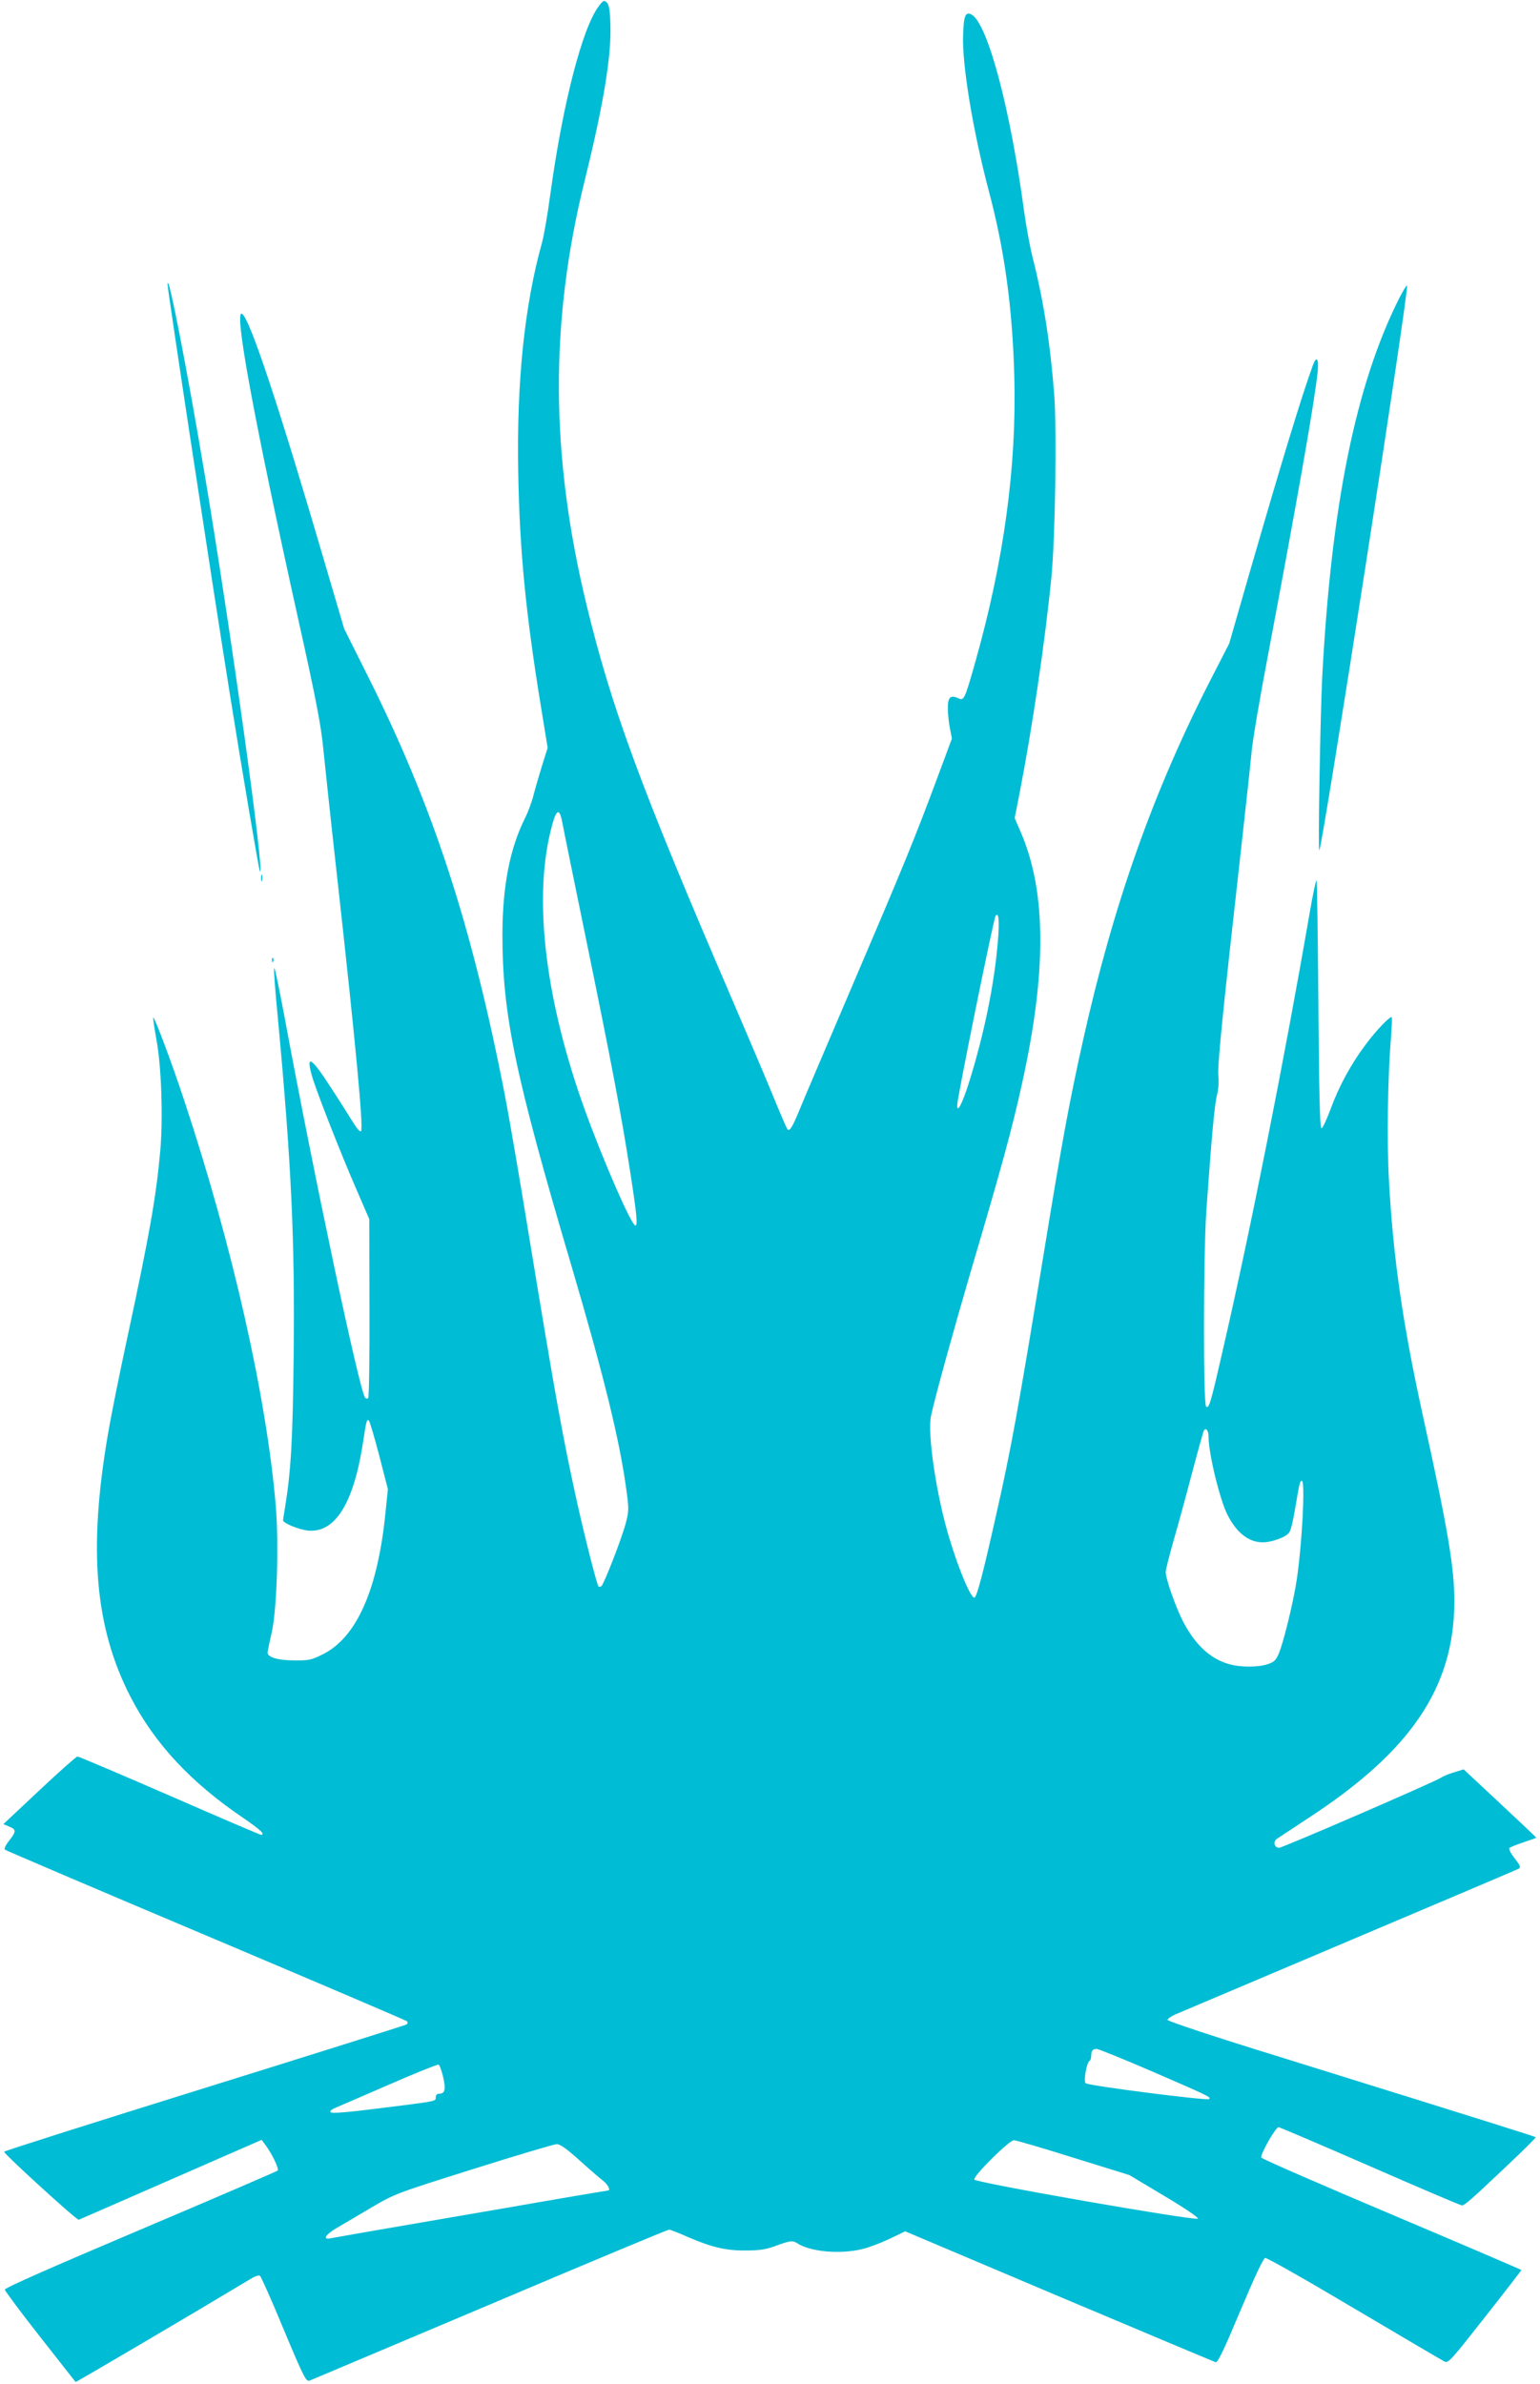 <?xml version="1.0" standalone="no"?>
<!DOCTYPE svg PUBLIC "-//W3C//DTD SVG 20010904//EN"
 "http://www.w3.org/TR/2001/REC-SVG-20010904/DTD/svg10.dtd">
<svg version="1.0" xmlns="http://www.w3.org/2000/svg"
 width="827pt" height="1280pt" viewBox="0 0 827 1280"
 preserveAspectRatio="xMidYMid meet">
<g transform="translate(0,1280) scale(0.1,-0.1)"
fill="#00bcd4" stroke="none">
<path d="M3215 12766 c-88 -116 -194 -527 -260 -1011 -14 -105 -34 -221 -45
-260 -93 -334 -136 -742 -127 -1230 7 -421 41 -764 123 -1265 l35 -215 -30
-95 c-16 -52 -37 -124 -46 -159 -9 -36 -29 -90 -44 -120 -83 -165 -122 -366
-123 -626 0 -430 66 -751 372 -1785 176 -598 259 -937 295 -1208 13 -96 12
-107 -6 -175 -25 -89 -117 -325 -130 -333 -6 -3 -13 -4 -15 -1 -8 8 -72 258
-114 447 -78 354 -113 544 -265 1470 -46 283 -102 608 -124 722 -179 918 -387
1554 -738 2253 l-125 250 -100 340 c-249 851 -406 1324 -448 1350 -46 29 62
-559 305 -1655 92 -413 119 -556 130 -670 8 -80 43 -408 79 -730 96 -865 138
-1311 125 -1332 -5 -7 -22 12 -46 51 -21 34 -72 115 -114 179 -106 165 -137
185 -105 70 22 -80 154 -416 242 -618 l67 -155 1 -477 c1 -262 -2 -480 -7
-484 -4 -4 -11 -3 -16 2 -29 29 -276 1196 -432 2039 -30 160 -55 280 -57 268
-2 -13 6 -123 18 -245 75 -804 94 -1212 87 -1840 -5 -445 -14 -612 -46 -809
-6 -35 -11 -67 -11 -71 0 -15 85 -50 134 -55 146 -14 246 147 296 477 17 112
20 124 31 113 5 -5 30 -90 56 -189 l46 -179 -12 -116 c-40 -419 -155 -681
-339 -771 -60 -30 -75 -33 -152 -32 -90 0 -146 18 -143 44 1 8 11 58 23 110
27 123 38 470 21 675 -49 582 -232 1394 -491 2175 -65 198 -161 453 -167 447
-2 -3 6 -56 17 -118 27 -145 36 -418 21 -594 -22 -247 -57 -448 -177 -1005
-41 -190 -88 -423 -104 -518 -107 -621 -71 -1039 121 -1412 129 -250 323 -459
607 -651 92 -63 119 -89 93 -89 -5 0 -225 94 -490 210 -265 115 -488 210 -495
210 -6 0 -99 -82 -205 -182 l-193 -181 31 -13 c39 -16 39 -26 0 -76 -18 -22
-28 -43 -23 -48 5 -4 491 -212 1079 -460 589 -249 1074 -456 1080 -461 6 -7 5
-13 -3 -18 -7 -4 -496 -158 -1087 -342 -591 -184 -1074 -337 -1073 -341 7 -19
391 -369 401 -365 7 3 230 100 497 217 l485 212 20 -27 c35 -46 75 -129 66
-138 -4 -4 -336 -147 -737 -317 -479 -203 -729 -313 -728 -322 1 -8 86 -122
189 -253 104 -132 189 -241 191 -243 1 -3 660 385 949 559 17 10 35 15 41 11
6 -4 64 -134 128 -289 111 -265 120 -281 140 -273 11 4 447 189 969 409 521
221 953 401 960 401 6 0 53 -18 102 -40 125 -54 203 -73 310 -72 67 0 105 5
150 21 89 33 101 34 126 18 71 -46 228 -60 347 -32 35 8 101 33 148 55 l85 41
827 -350 c455 -192 834 -351 841 -353 11 -2 48 76 132 277 75 178 123 281 133
283 9 2 224 -120 478 -271 255 -151 473 -279 485 -285 20 -11 34 5 217 238
108 137 196 251 196 253 0 2 -313 136 -696 298 -383 162 -698 299 -701 306 -6
16 77 163 93 163 6 0 228 -95 492 -210 265 -116 486 -210 493 -210 14 0 52 33
247 218 84 79 151 146 149 148 -4 4 -181 60 -1354 425 -361 111 -623 198 -623
205 0 6 21 21 48 32 26 11 447 189 935 396 489 207 895 379 903 384 12 7 8 17
-22 55 -22 28 -33 51 -28 56 5 5 39 18 77 31 37 12 67 23 67 24 0 2 -88 85
-195 185 l-195 182 -49 -15 c-27 -8 -60 -21 -73 -30 -37 -24 -850 -376 -869
-376 -26 0 -34 33 -12 48 10 7 86 57 168 111 553 360 785 704 785 1165 0 181
-35 389 -169 996 -108 493 -159 844 -182 1260 -12 215 -7 555 11 770 4 58 6
107 4 109 -8 8 -84 -71 -138 -144 -79 -104 -146 -227 -190 -348 -22 -59 -44
-106 -50 -104 -8 3 -13 205 -16 665 -3 363 -7 663 -10 666 -3 3 -21 -81 -39
-187 -135 -781 -316 -1693 -467 -2347 -61 -268 -72 -306 -87 -291 -16 16 -15
805 1 1046 28 397 44 573 57 624 8 30 11 74 8 100 -6 57 16 283 131 1306 19
171 40 362 46 426 5 65 46 305 90 535 157 832 249 1354 266 1517 7 73 -6 90
-26 35 -62 -171 -162 -499 -344 -1128 l-105 -365 -95 -185 c-313 -609 -527
-1214 -691 -1950 -73 -328 -111 -535 -205 -1110 -145 -886 -180 -1077 -261
-1435 -70 -313 -103 -438 -116 -442 -18 -6 -83 147 -134 316 -70 229 -120 564
-99 661 22 102 120 456 214 777 167 565 221 762 275 1008 132 597 130 1025 -5
1342 l-35 81 26 132 c69 355 137 814 171 1159 21 213 30 796 15 987 -21 273
-58 506 -116 733 -14 56 -34 165 -45 244 -76 563 -197 1012 -283 1059 -32 17
-42 -6 -45 -112 -6 -157 53 -513 138 -835 85 -319 127 -627 137 -995 13 -486
-56 -989 -208 -1529 -60 -212 -62 -214 -94 -199 -41 18 -55 5 -55 -54 0 -28 5
-77 11 -107 l11 -56 -80 -215 c-119 -320 -180 -469 -452 -1105 -136 -319 -265
-620 -285 -670 -40 -97 -54 -120 -66 -108 -4 4 -39 85 -77 178 -38 94 -141
334 -227 535 -486 1128 -641 1550 -775 2102 -195 806 -198 1520 -10 2279 100
404 144 668 138 836 -2 78 -7 106 -19 119 -15 15 -19 13 -44 -20z m-196 -4378
c5 -29 66 -327 135 -663 129 -628 186 -928 230 -1215 36 -231 42 -294 27 -289
-23 8 -168 339 -268 614 -211 582 -279 1122 -187 1500 29 120 47 135 63 53z
m2340 -638 c-18 -229 -75 -506 -155 -760 -35 -112 -64 -169 -64 -125 0 40 195
998 206 1017 17 26 22 -26 13 -132z m1131 -2663 c0 -90 61 -340 102 -420 49
-96 114 -147 189 -147 51 0 128 29 143 54 8 11 21 66 30 121 25 148 27 155 37
155 19 0 2 -332 -27 -529 -19 -127 -76 -358 -101 -408 -15 -31 -26 -39 -68
-51 -30 -8 -79 -11 -122 -8 -136 8 -241 88 -321 243 -40 79 -92 227 -92 264 0
11 18 82 39 157 22 75 67 239 100 365 33 125 63 232 66 237 11 18 25 0 25 -33z
m-309 -3405 c314 -136 326 -142 311 -151 -16 -9 -649 72 -662 85 -12 12 5 110
21 120 5 3 9 15 9 28 0 27 8 36 30 36 9 0 140 -53 291 -118z m-3802 -29 c16
-69 11 -93 -19 -93 -13 0 -20 -7 -20 -19 0 -23 14 -20 -314 -61 -158 -20 -243
-27 -250 -20 -6 6 2 14 25 24 19 8 149 64 289 125 140 61 259 109 265 107 5
-1 16 -30 24 -63z m3386 -437 l300 -93 189 -113 c108 -64 184 -116 179 -121
-13 -13 -1195 193 -1201 210 -6 19 187 211 213 211 11 0 155 -42 320 -94z
m-2655 -12 c52 -47 110 -97 128 -111 28 -22 43 -53 26 -53 -3 0 -241 -40 -527
-90 -287 -49 -614 -106 -727 -125 -113 -20 -217 -38 -232 -41 -48 -10 -32 18
30 55 31 18 115 67 185 109 128 75 131 76 550 208 232 73 433 133 447 133 18
0 52 -24 120 -85z"/>
<path d="M900 11272 c0 -30 243 -1628 335 -2202 65 -408 156 -944 161 -949 27
-28 -152 1267 -292 2104 -97 582 -204 1133 -204 1047z"/>
<path d="M7514 11199 c-234 -465 -366 -1117 -414 -2044 -10 -212 -23 -936 -15
-920 22 47 484 3019 471 3032 -3 3 -21 -28 -42 -68z"/>
<path d="M1402 8085 c0 -16 2 -22 5 -12 2 9 2 23 0 30 -3 6 -5 -1 -5 -18z"/>
<path d="M1461 7644 c0 -11 3 -14 6 -6 3 7 2 16 -1 19 -3 4 -6 -2 -5 -13z"/>
</g>
</svg>
